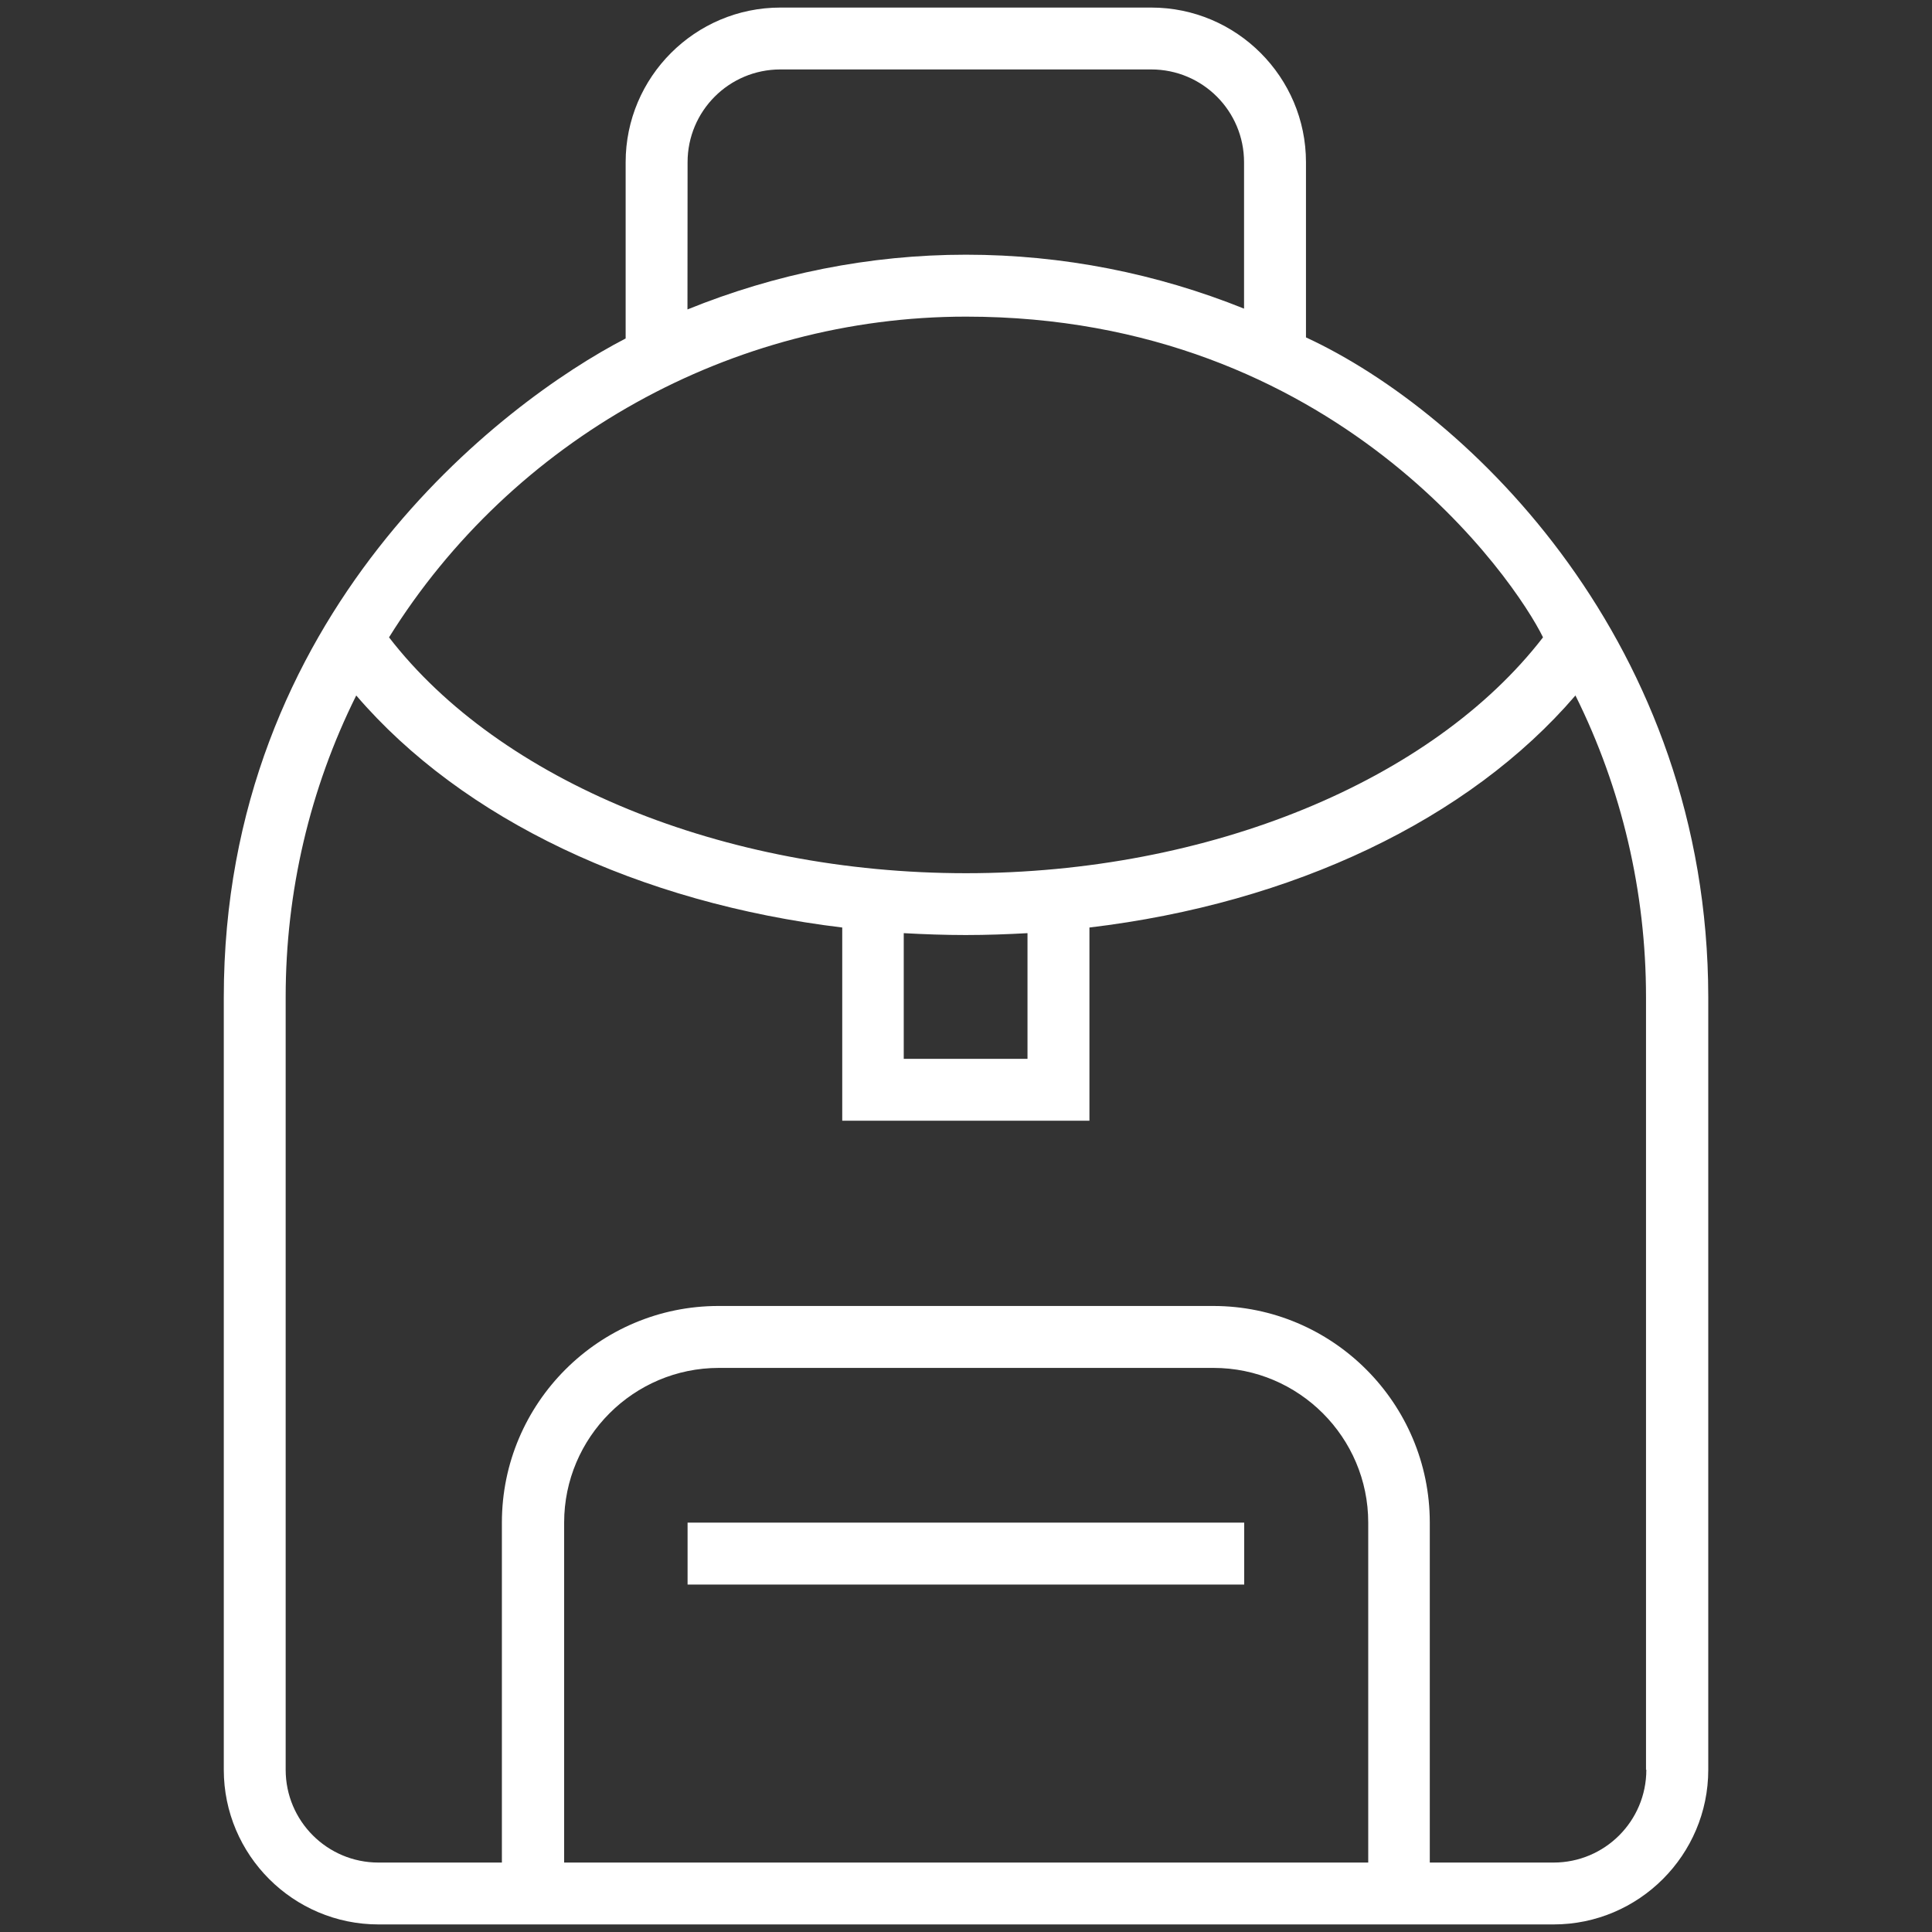 <svg width="36" height="36" viewBox="0 0 36 36" fill="none" xmlns="http://www.w3.org/2000/svg">
<rect x="0" y="0" width="36" height="36" fill="#333333" stroke="none"/>
<path d="M24.335 6.287V3.023C24.335 1.435 23.041 0.141 21.453 0.141H14.541C12.952 0.141 11.658 1.435 11.658 3.023V6.307C9.359 7.496 4.17 11.434 4.17 18.583V32.977C4.17 34.565 5.464 35.859 7.053 35.859H28.949C30.537 35.859 31.831 34.565 31.831 32.977V18.577C31.824 12.003 27.387 7.699 24.335 6.287ZM12.812 3.023C12.812 2.068 13.585 1.294 14.541 1.294H21.452C22.408 1.294 23.181 2.068 23.181 3.023V5.751C21.558 5.098 19.806 4.746 17.999 4.746C16.2 4.746 14.442 5.104 12.81 5.766L12.812 3.023ZM18 5.9C24.905 5.9 28.237 10.822 28.752 11.876C26.684 14.555 22.523 16.271 18 16.271C13.48 16.271 9.317 14.555 7.249 11.876C9.548 8.185 13.634 5.9 18 5.9ZM19.146 17.388V19.73H16.84V17.388C17.22 17.409 17.607 17.423 17.994 17.423C18.387 17.423 18.767 17.409 19.146 17.388ZM25.489 34.706H10.512V28.371C10.512 26.783 11.806 25.489 13.395 25.489H22.612C24.201 25.489 25.495 26.783 25.495 28.371V34.706H25.489ZM30.677 32.977C30.677 33.932 29.904 34.706 28.948 34.706H26.642V28.371C26.642 26.15 24.835 24.335 22.606 24.335H13.388C11.167 24.335 9.352 26.142 9.352 28.371V34.706H7.052C6.097 34.706 5.323 33.932 5.323 32.977V18.577C5.323 16.615 5.774 14.695 6.638 12.959C8.621 15.272 11.912 16.826 15.694 17.283V20.883H20.3V17.283C24.09 16.832 27.372 15.272 29.356 12.959C30.22 14.695 30.671 16.621 30.671 18.577V32.977H30.677Z" fill="white"/>
<path d="M12.812 28.372H23.184V29.526H12.812V28.372Z" fill="white"/>
</svg>
